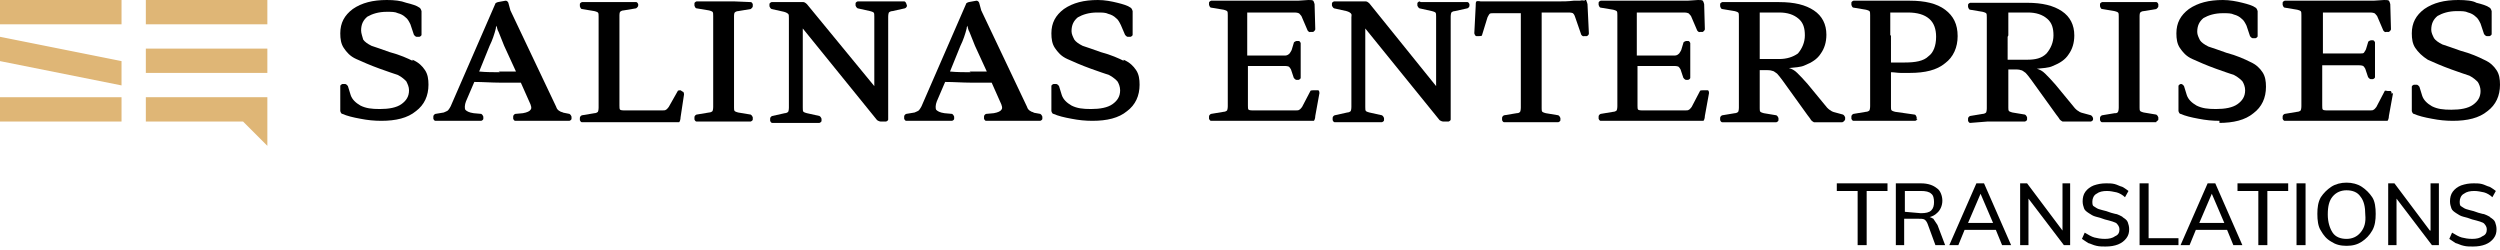 <?xml version="1.0" encoding="utf-8"?>
<!-- Generator: Adobe Illustrator 28.1.0, SVG Export Plug-In . SVG Version: 6.00 Build 0)  -->
<svg version="1.1" id="Warstwa_1" xmlns="http://www.w3.org/2000/svg" xmlns:xlink="http://www.w3.org/1999/xlink" x="0px" y="0px"
	 viewBox="0 0 360 36" style="enable-background:new 0 0 360 36;" xml:space="preserve">
<style type="text/css">
	.st0{clip-path:url(#SVGID_00000068653487468434391780000005563342667375898790_);}
	.st1{fill:#DFB676;}
</style>
<g>
	<defs>
		<rect id="SVGID_1_" y="0" width="360" height="35.5"/>
	</defs>
	<clipPath id="SVGID_00000098942331242615001870000012175736007284998840_">
		<use xlink:href="#SVGID_1_"  style="overflow:visible;"/>
	</clipPath>
	<g style="clip-path:url(#SVGID_00000098942331242615001870000012175736007284998840_);">
		<path class="st1" d="M17.5,14H0v3.5h17.5V14z"/>
		<path class="st1" d="M17.5,0H0v3.5h17.5V0z"/>
		<path class="st1" d="M38.5,7H21v3.5h17.5V7z"/>
		<path class="st1" d="M21,17.5h14l3.5,3.5v-3.5V14H21V17.5z"/>
		<path class="st1" d="M38.5,0H21v3.5h17.5V0z"/>
		<path class="st1" d="M0,8.8l17.5,3.5V8.8L0,5.3V8.8z"/>
		<path d="M105.7,0.2h-5.4c0,0-0.3,0.1-0.3,0.3v0.3c0,0,0.1,0.4,0.3,0.4l1.8,0.3c0,0,0.4,0.1,0.5,0.2c0.1,0.1,0.1,0.3,0.1,0.6v13.1
			c0,0,0,0.4-0.1,0.6c-0.1,0.1-0.3,0.2-0.5,0.2l-1.8,0.3c0,0-0.3,0.1-0.3,0.4v0.3c0,0,0.1,0.3,0.3,0.3h7.8c0,0,0.3-0.1,0.3-0.3v-0.3
			c0,0-0.1-0.3-0.3-0.4l-1.8-0.3c0,0-0.4-0.1-0.5-0.2c-0.1-0.1-0.1-0.3-0.1-0.5V2.3c0,0,0-0.4,0.1-0.5c0.1-0.1,0.3-0.2,0.5-0.2
			l1.8-0.3c0,0,0.3-0.2,0.3-0.4V0.6c0,0-0.1-0.3-0.3-0.3L105.7,0.2L105.7,0.2z"/>
		<path d="M148.9,16.2c-0.5-0.1-0.9-0.4-1-0.8l-6.6-13.9L141,0.4c0,0-0.1-0.3-0.4-0.3l-1.1,0.2c0,0-0.4,0.1-0.4,0.3l-6.4,14.7
			c0,0-0.2,0.4-0.4,0.6c-0.1,0.1-0.4,0.2-0.6,0.3l-1.2,0.2c0,0-0.3,0.1-0.3,0.4v0.3c0,0,0.1,0.3,0.3,0.3h6.6c0,0,0.3-0.1,0.3-0.3
			v-0.3c0,0-0.1-0.3-0.3-0.4l-1.1-0.1c-0.7-0.1-1-0.3-1.2-0.5c-0.1-0.2-0.1-0.7,0.1-1.2l1.2-2.8c1.2,0,2.5,0.1,3.6,0.1
			c0.9,0,2,0,3.1,0l1.2,2.7c0.3,0.6,0.4,1,0.2,1.2c-0.1,0.2-0.5,0.4-1.1,0.5l-1.1,0.1c0,0-0.3,0.1-0.3,0.4v0.3c0,0,0.1,0.3,0.3,0.3
			h7.8c0,0,0.3-0.1,0.3-0.3v-0.3c0,0-0.1-0.3-0.3-0.4l-1.1-0.2H148.9z M139.8,10.4c-0.9,0-2,0-3-0.1l1.5-3.7
			c0.4-0.8,0.7-1.7,0.9-2.5c0-0.1,0-0.2,0.1-0.4c0.1,0.3,0.1,0.6,0.3,0.9c0.3,0.7,0.5,1.3,0.8,2l1.7,3.7c-0.8,0-1.7,0-2.5,0
			L139.8,10.4z"/>
		<path d="M189.1,13c0,0-0.4,0-0.4,0.1l-1.2,2.3c0,0-0.3,0.4-0.4,0.4c-0.1,0.1-0.3,0.1-0.6,0.1h-6.1c0,0-0.5,0-0.6-0.1
			c-0.1-0.1-0.1-0.3-0.1-0.6V9.5h5.3c0,0,0.4,0,0.6,0.1c0.1,0.1,0.2,0.2,0.3,0.4l0.4,1.2c0,0,0.2,0.3,0.4,0.3h0.3
			c0,0,0.3-0.1,0.3-0.3v-5c0,0-0.1-0.3-0.3-0.3h-0.3c0,0-0.4,0.1-0.4,0.3l-0.3,1c0,0-0.2,0.4-0.3,0.5C185.4,8,185.2,8,184.9,8h-5.3
			V1.8h6.8c0,0,0.4,0,0.6,0.1c0.1,0,0.2,0.2,0.4,0.4l0.9,2.1c0,0,0.2,0.3,0.4,0.2h0.4c0,0,0.3-0.2,0.3-0.4l-0.1-3.6
			c0,0-0.1-0.4-0.2-0.5c-0.1-0.1-0.4-0.1-0.7-0.1l-1.5,0.1h-12.5c0,0-0.3,0.1-0.3,0.3v0.3c0,0,0.1,0.4,0.3,0.4l1.8,0.3
			c0,0,0.4,0.1,0.5,0.2c0.1,0.1,0.1,0.3,0.1,0.6v13.1c0,0,0,0.4-0.1,0.6c-0.1,0.1-0.3,0.2-0.5,0.2l-1.8,0.3c0,0-0.3,0.1-0.3,0.4v0.3
			c0,0,0.1,0.3,0.3,0.3h14.2c0,0,0.5,0,0.6,0c0.1-0.1,0.2-0.4,0.2-0.7l0.6-3.3c0,0,0-0.4-0.2-0.4h-0.4H189.1z"/>
		<path d="M81.1,16.2c-0.5-0.1-0.9-0.4-1-0.8L73.5,1.5l-0.3-1.1c0,0-0.1-0.3-0.4-0.3l-1.1,0.2c0,0-0.4,0.1-0.4,0.3l-6.4,14.7
			c0,0-0.2,0.4-0.4,0.6c-0.1,0.1-0.4,0.2-0.6,0.3l-1.2,0.2c0,0-0.3,0.1-0.3,0.4v0.3c0,0,0.1,0.3,0.3,0.3h6.6c0,0,0.3-0.1,0.3-0.3
			v-0.3c0,0-0.1-0.3-0.3-0.4l-1.1-0.1c-0.7-0.1-1-0.3-1.2-0.5c-0.1-0.2-0.1-0.7,0.1-1.2l1.2-2.8c1.2,0,2.5,0.1,3.6,0.1
			c0.9,0,2,0,3.1,0l1.2,2.7c0.3,0.6,0.4,1,0.2,1.2c-0.1,0.2-0.5,0.4-1.1,0.5l-1.1,0.1c0,0-0.3,0.1-0.3,0.4v0.3c0,0,0.1,0.3,0.3,0.3
			h7.8c0,0,0.3-0.1,0.3-0.3v-0.3c0,0-0.1-0.3-0.3-0.4L81,16.2H81.1z M72,10.4c-0.9,0-2,0-3-0.1l1.5-3.7c0.4-0.8,0.7-1.7,0.9-2.5
			c0-0.1,0-0.2,0.1-0.4c0.1,0.3,0.1,0.6,0.3,0.9c0.3,0.7,0.5,1.3,0.8,2l1.7,3.7c-0.8,0-1.7,0-2.5,0L72,10.4z"/>
		<path d="M161.9,8.8c-0.8-0.4-1.9-0.9-3.4-1.3c-1.1-0.4-2-0.7-2.6-0.9c-0.6-0.3-1-0.6-1.2-0.9c-0.2-0.4-0.4-0.8-0.4-1.2
			c0-0.9,0.3-1.5,0.9-2c0.7-0.4,1.6-0.7,2.8-0.7c0.7,0,1.2,0,1.6,0.2c0.4,0.1,0.8,0.3,1.1,0.6c0.3,0.2,0.5,0.6,0.7,1L162,5
			c0,0,0.2,0.3,0.4,0.3h0.4c0,0,0.3-0.1,0.3-0.3V1.6c0,0-0.1-0.4-0.3-0.5c-0.4-0.3-1.1-0.5-1.9-0.7c-0.8-0.2-1.8-0.4-2.8-0.4
			c-2,0-3.6,0.4-4.9,1.3c-1.2,0.9-1.8,2-1.8,3.5c0,0.8,0.1,1.5,0.5,2.1c0.4,0.6,0.9,1.2,1.8,1.6s2,0.9,3.4,1.4
			c1.1,0.4,2,0.7,2.6,0.9c0.6,0.3,1,0.7,1.2,0.9c0.2,0.3,0.4,0.8,0.4,1.3c0,0.9-0.4,1.5-1.1,2c-0.7,0.5-1.8,0.7-3.1,0.7
			c-1.2,0-2-0.1-2.8-0.5c-0.7-0.4-1.2-0.9-1.4-1.5l-0.4-1.3c0,0-0.2-0.3-0.4-0.3h-0.4c0,0-0.3,0.1-0.3,0.3V16c0,0,0.1,0.4,0.3,0.4
			c0.7,0.3,1.5,0.5,2.6,0.7c1,0.2,2,0.3,3,0.3c2.1,0,3.8-0.4,5-1.4c1.2-0.9,1.8-2.2,1.8-3.8c0-0.8-0.1-1.5-0.5-2.1
			c-0.4-0.6-0.9-1.1-1.8-1.5V8.8z"/>
		<path d="M98,13c0,0-0.4,0-0.4,0.1l-1.3,2.3c0,0-0.3,0.4-0.4,0.4c-0.1,0.1-0.3,0.1-0.6,0.1h-5.4c0,0-0.5,0-0.6-0.1
			c-0.1-0.1-0.1-0.3-0.1-0.6v-13c0,0,0-0.4,0.1-0.5c0.1-0.1,0.3-0.2,0.5-0.2l1.8-0.3c0,0,0.3-0.2,0.3-0.4V0.6c0,0-0.1-0.3-0.3-0.3
			h-7.8c0,0-0.3,0.1-0.3,0.3v0.3c0,0,0.1,0.4,0.3,0.4l1.8,0.3c0,0,0.4,0.1,0.5,0.2c0.1,0.1,0.1,0.3,0.1,0.6v13.1c0,0,0,0.4-0.1,0.6
			c-0.1,0.1-0.3,0.2-0.5,0.2l-1.8,0.3c0,0-0.3,0.1-0.3,0.4v0.3c0,0,0.1,0.3,0.3,0.3h13.4c0,0,0.5,0,0.6,0c0.1-0.1,0.2-0.4,0.2-0.7
			l0.5-3.3c0,0,0-0.4-0.2-0.4L98,13L98,13z"/>
		<path d="M130.5,0.5c0,0-0.1-0.3-0.3-0.3h-6.7c0,0-0.3,0.1-0.3,0.3v0.3c0,0,0.1,0.3,0.3,0.4l1.8,0.4c0,0,0.4,0.1,0.5,0.2
			c0.1,0.1,0.1,0.3,0.1,0.6v10l-9.7-11.8c0,0-0.3-0.3-0.5-0.3h-4.6c0,0-0.3,0.1-0.3,0.3v0.3c0,0,0.1,0.3,0.3,0.4l1.8,0.4
			c0,0,0.4,0.1,0.6,0.3c0.1,0.1,0.1,0.3,0.1,0.6v12.9c0,0,0,0.4-0.1,0.6c-0.1,0.1-0.3,0.2-0.5,0.2l-1.8,0.4c0,0-0.3,0.1-0.3,0.4v0.3
			c0,0,0.1,0.3,0.3,0.3h6.8c0,0,0.3-0.1,0.3-0.3v-0.3c0,0-0.1-0.3-0.3-0.4l-1.8-0.4c0,0-0.4-0.1-0.5-0.2c-0.1-0.1-0.1-0.3-0.1-0.6
			V4.1l10.7,13.2c0,0,0.3,0.2,0.5,0.2h0.8c0,0,0.3-0.1,0.3-0.3V2.4c0,0,0-0.4,0.1-0.6c0.1-0.1,0.3-0.2,0.5-0.2l1.8-0.4
			c0,0,0.3-0.1,0.3-0.4L130.5,0.5L130.5,0.5z"/>
		<path d="M59.5,8.8c-0.8-0.4-1.9-0.9-3.4-1.3c-1.1-0.4-2-0.7-2.6-0.9c-0.6-0.3-1-0.6-1.2-0.9C52.2,5.3,52,4.8,52,4.4
			c0-0.9,0.3-1.5,0.9-2c0.7-0.4,1.6-0.7,2.8-0.7c0.7,0,1.2,0,1.6,0.2c0.4,0.1,0.8,0.3,1.1,0.6c0.3,0.2,0.5,0.6,0.7,1L59.6,5
			c0,0,0.2,0.3,0.4,0.3h0.4c0,0,0.3-0.1,0.3-0.3V1.6c0,0-0.1-0.4-0.3-0.5c-0.4-0.3-1.1-0.5-1.9-0.7C57.7,0.1,56.8,0,55.7,0
			c-2,0-3.6,0.4-4.9,1.3c-1.2,0.9-1.8,2-1.8,3.5c0,0.8,0.1,1.5,0.5,2.1c0.4,0.6,0.9,1.2,1.8,1.6s2,0.9,3.4,1.4
			c1.1,0.4,2,0.7,2.6,0.9c0.6,0.3,1,0.7,1.2,0.9c0.2,0.4,0.4,0.8,0.4,1.3c0,0.9-0.4,1.5-1.1,2c-0.7,0.5-1.8,0.7-3.1,0.7
			c-1.2,0-2-0.1-2.8-0.5c-0.7-0.4-1.2-0.9-1.4-1.5l-0.4-1.3c0,0-0.2-0.3-0.4-0.3h-0.4c0,0-0.3,0.1-0.3,0.3V16c0,0,0.1,0.4,0.3,0.4
			c0.7,0.3,1.5,0.5,2.6,0.7c1,0.2,2,0.3,3,0.3c2.1,0,3.8-0.4,5-1.4c1.2-0.9,1.8-2.2,1.8-3.8c0-0.8-0.1-1.5-0.5-2.1
			c-0.4-0.6-0.9-1.1-1.8-1.5V8.8z"/>
		<path d="M276,17.2v-0.3c0,0-0.1-0.4-0.3-0.4l-2.8-0.4c0,0-0.4-0.1-0.5-0.2c-0.1-0.1-0.1-0.3-0.1-0.5v-5c0.5,0,0.9,0.1,1.4,0.1
			c0.4,0,0.9,0,1.3,0c2.2,0,3.9-0.4,5.1-1.4c1.2-0.9,1.8-2.3,1.8-3.9c0-1.7-0.6-2.9-1.8-3.8c-1.2-0.9-2.9-1.3-5.1-1.3h-8.1
			c0,0-0.3,0.1-0.3,0.3v0.3c0,0,0.1,0.4,0.3,0.4l1.8,0.3c0,0,0.4,0.1,0.5,0.2c0.1,0.1,0.1,0.3,0.1,0.6v13.1c0,0,0,0.4-0.1,0.6
			c-0.1,0.1-0.3,0.2-0.5,0.2l-1.8,0.3c0,0-0.3,0.1-0.3,0.4v0.3c0,0,0.1,0.3,0.3,0.3h8.9c0,0,0.3-0.1,0.3-0.3L276,17.2z M272.2,5.1
			V1.8h2.5c1.4,0,2.4,0.3,3.1,0.9c0.7,0.6,1,1.5,1,2.6c0,1.3-0.4,2.3-1.1,2.8c-0.7,0.7-1.9,0.9-3.4,0.9c-0.4,0-0.8,0-1.1,0
			c-0.4,0-0.7,0-0.9,0V5.1z"/>
		<path d="M344.4,13.5c0,0,0-0.4-0.2-0.4h-0.4c0,0-0.4-0.1-0.4,0l-1.2,2.3c0,0-0.3,0.4-0.4,0.4c-0.1,0.1-0.3,0.1-0.6,0.1h-6.1
			c0,0-0.5,0-0.6-0.1c-0.1-0.1-0.1-0.3-0.1-0.6V9.4h5.3c0,0,0.4,0,0.6,0.1c0.1,0.1,0.2,0.2,0.3,0.4l0.4,1.2c0,0,0.2,0.3,0.4,0.3h0.3
			c0,0,0.3-0.1,0.3-0.3v-5c0,0-0.1-0.3-0.3-0.3h-0.3c0,0-0.4,0.1-0.4,0.3l-0.3,1c0,0-0.2,0.4-0.3,0.5c-0.1,0.1-0.3,0.1-0.6,0.1h-5.3
			V1.8h6.8c0,0,0.4,0,0.6,0.1c0.1,0,0.2,0.2,0.4,0.4l0.9,2.1c0,0,0.2,0.3,0.4,0.2h0.4c0,0,0.3-0.2,0.3-0.4l-0.1-3.6
			c0,0-0.1-0.4-0.2-0.5c-0.1-0.1-0.4-0.1-0.7-0.1l-1.5,0.1H329c0,0-0.3,0.1-0.3,0.3v0.3c0,0,0.1,0.4,0.3,0.4l1.8,0.3
			c0,0,0.4,0.1,0.5,0.2c0.1,0.1,0.1,0.3,0.1,0.6v13.1c0,0,0,0.4-0.1,0.6c-0.1,0.1-0.3,0.2-0.5,0.2l-1.8,0.3c0,0-0.3,0.1-0.3,0.4v0.3
			c0,0,0.1,0.3,0.3,0.3h14.2c0,0,0.5,0,0.6,0c0.1-0.1,0.2-0.4,0.2-0.7l0.6-3.3L344.4,13.5z"/>
		<path d="M310.8,17.2v-0.3c0,0-0.1-0.3-0.3-0.4l-1.8-0.3c0,0-0.4-0.1-0.5-0.2c-0.1-0.1-0.1-0.3-0.1-0.5V2.3c0,0,0-0.4,0.1-0.5
			c0.1-0.1,0.3-0.2,0.5-0.2l1.8-0.3c0,0,0.3-0.2,0.3-0.4V0.6c0,0-0.1-0.3-0.3-0.3h-7.8c0,0-0.3,0.1-0.3,0.3v0.3c0,0,0.1,0.4,0.3,0.4
			l1.8,0.3c0,0,0.4,0.1,0.5,0.2c0.1,0.1,0.1,0.3,0.1,0.6v13.1c0,0,0,0.4-0.1,0.6s-0.3,0.2-0.5,0.2l-1.8,0.3c0,0-0.3,0.1-0.3,0.4v0.3
			c0,0,0.1,0.3,0.3,0.3h7.8C310.5,17.4,310.8,17.4,310.8,17.2L310.8,17.2z"/>
		<path d="M319.5,17.7c2.1,0,3.8-0.4,5-1.4c1.2-0.9,1.8-2.2,1.8-3.8c0-0.8-0.1-1.5-0.5-2.1c-0.4-0.6-0.9-1.1-1.8-1.5
			c-0.8-0.4-1.9-0.9-3.4-1.3c-1.1-0.4-2-0.7-2.6-0.9c-0.6-0.3-1-0.6-1.2-0.9c-0.2-0.4-0.4-0.8-0.4-1.2c0-0.9,0.3-1.5,0.9-2
			c0.7-0.4,1.6-0.7,2.8-0.7c0.7,0,1.2,0,1.6,0.2c0.4,0.1,0.8,0.3,1.1,0.6c0.3,0.2,0.5,0.6,0.7,1l0.5,1.5c0,0,0.2,0.3,0.4,0.3h0.4
			c0,0,0.3-0.1,0.3-0.3V1.6c0,0-0.1-0.4-0.3-0.5c-0.4-0.3-1.1-0.5-1.9-0.7c-0.8-0.2-1.8-0.4-2.8-0.4c-2,0-3.6,0.4-4.9,1.3
			c-1.2,0.9-1.8,2-1.8,3.5c0,0.8,0.1,1.5,0.5,2.1c0.4,0.6,0.9,1.2,1.8,1.6c0.9,0.4,2,0.9,3.4,1.4c1.1,0.4,2,0.7,2.6,0.9
			c0.6,0.3,1,0.7,1.2,0.9c0.2,0.3,0.4,0.8,0.4,1.3c0,0.9-0.4,1.5-1.1,2c-0.7,0.5-1.8,0.7-3.1,0.7c-1.2,0-2-0.1-2.8-0.5
			c-0.7-0.4-1.2-0.9-1.4-1.5l-0.4-1.3c0,0-0.2-0.3-0.4-0.3H314c0,0-0.3,0.1-0.3,0.3V16c0,0,0.1,0.4,0.3,0.4c0.7,0.3,1.5,0.5,2.6,0.7
			c1,0.2,2,0.3,3,0.3V17.7z"/>
		<path d="M349.6,8.6c0.9,0.4,2,0.9,3.4,1.4c1.1,0.4,2,0.7,2.6,0.9c0.6,0.3,1,0.7,1.2,0.9c0.2,0.3,0.4,0.8,0.4,1.3
			c0,0.9-0.4,1.5-1.1,2c-0.7,0.5-1.8,0.7-3.1,0.7c-1.2,0-2-0.1-2.8-0.5c-0.7-0.4-1.2-0.9-1.4-1.5l-0.4-1.3c0,0-0.2-0.3-0.4-0.3h-0.4
			c0,0-0.3,0.1-0.3,0.3V16c0,0,0.1,0.4,0.3,0.4c0.7,0.3,1.5,0.5,2.6,0.7c1,0.2,2,0.3,3,0.3c2.1,0,3.8-0.4,5-1.4
			c1.2-0.9,1.8-2.2,1.8-3.8c0-0.8-0.1-1.5-0.5-2.1c-0.4-0.6-0.9-1.1-1.8-1.5c-0.8-0.4-1.9-0.9-3.4-1.3c-1.1-0.4-2-0.7-2.6-0.9
			c-0.6-0.3-1-0.6-1.2-0.9c-0.2-0.4-0.4-0.8-0.4-1.2c0-0.9,0.3-1.5,0.9-2c0.7-0.4,1.6-0.7,2.8-0.7c0.7,0,1.2,0,1.6,0.2
			c0.4,0.1,0.8,0.3,1.1,0.6c0.3,0.2,0.5,0.6,0.7,1l0.5,1.5c0,0,0.2,0.3,0.4,0.3h0.4c0,0,0.3-0.1,0.3-0.3V1.6c0,0-0.1-0.4-0.3-0.5
			c-0.4-0.3-1.1-0.5-1.9-0.7C356.1,0.1,355.1,0,354,0c-2,0-3.6,0.4-4.9,1.3c-1.2,0.9-1.8,2-1.8,3.5c0,0.8,0.1,1.5,0.5,2.1
			C348.2,7.5,348.8,8.1,349.6,8.6L349.6,8.6z"/>
		<path d="M228.2,0.1c0,0-0.4-0.1-0.7,0h-0.9c-0.8,0.1-1.5,0.1-2,0.1s-1.2,0-1.9,0c-0.7,0-1.5,0-2.3,0s-1.7,0-2.3,0
			c-0.7,0-1.3,0-1.9,0s-1.3,0-2.1,0h-0.9c0,0-0.4-0.1-0.6,0c-0.1,0.1-0.1,0.4-0.1,0.7l-0.2,3.9c0,0,0.1,0.4,0.3,0.4h0.4
			c0,0,0.4,0,0.4-0.1l0.8-2.6c0,0,0.2-0.4,0.3-0.5c0.1-0.1,0.3-0.1,0.6-0.1h3.9v13.6c0,0,0,0.4-0.1,0.6c-0.1,0.1-0.2,0.2-0.5,0.2
			l-1.8,0.3c0,0-0.3,0.1-0.3,0.4v0.3c0,0,0.1,0.3,0.3,0.3h7.8c0,0,0.3-0.1,0.3-0.3v-0.3c0,0-0.1-0.3-0.3-0.4l-1.8-0.3
			c0,0-0.4-0.1-0.5-0.2c-0.1-0.1-0.1-0.3-0.1-0.5V1.8h3.9c0,0,0.4,0,0.6,0.1c0.1,0.1,0.2,0.2,0.3,0.5l0.9,2.6c0,0,0.2,0.3,0.4,0.2
			h0.4c0,0,0.3-0.1,0.3-0.4l-0.2-4.2c0,0-0.1-0.4-0.2-0.6H228.2z"/>
		<path d="M245.2,13c0,0-0.4,0-0.4,0.1l-1.2,2.3c0,0-0.3,0.4-0.4,0.4c-0.1,0.1-0.3,0.1-0.6,0.1h-6.1c0,0-0.5,0-0.6-0.1
			c-0.1-0.1-0.1-0.3-0.1-0.6V9.5h5.3c0,0,0.4,0,0.6,0.1c0.1,0.1,0.2,0.2,0.3,0.4l0.4,1.2c0,0,0.2,0.3,0.4,0.3h0.3
			c0,0,0.3-0.1,0.3-0.3v-5c0,0-0.1-0.3-0.3-0.3h-0.3c0,0-0.4,0.1-0.4,0.3l-0.3,1c0,0-0.2,0.4-0.3,0.5C241.5,8,241.3,8,241,8h-5.3
			V1.8h6.8c0,0,0.4,0,0.6,0.1c0.1,0,0.2,0.2,0.4,0.4l0.9,2.1c0,0,0.2,0.3,0.4,0.2h0.4c0,0,0.3-0.2,0.3-0.4l-0.1-3.6
			c0,0-0.1-0.4-0.2-0.5c-0.1-0.1-0.4-0.1-0.7-0.1l-1.5,0.1h-12.5c0,0-0.3,0.1-0.3,0.3v0.3c0,0,0.1,0.4,0.3,0.4l1.8,0.3
			c0,0,0.4,0.1,0.5,0.2c0.1,0.1,0.1,0.3,0.1,0.6v13.1c0,0,0,0.4-0.1,0.6c-0.1,0.1-0.3,0.2-0.5,0.2l-1.8,0.3c0,0-0.3,0.1-0.3,0.4v0.3
			c0,0,0.1,0.3,0.3,0.3h14.2c0,0,0.5,0,0.6,0c0.1-0.1,0.2-0.4,0.2-0.7l0.6-3.3c0,0,0-0.4-0.2-0.4h-0.4H245.2z"/>
		<path d="M286.2,17.5h5.4c0,0,0.3-0.1,0.3-0.3v-0.3c0,0-0.1-0.3-0.3-0.4l-1.8-0.3c0,0-0.4-0.1-0.5-0.2c-0.1-0.1-0.1-0.3-0.1-0.5
			v-5.5h1.1c0,0,0.5,0,0.7,0.1c0.2,0,0.4,0.2,0.7,0.4c0.2,0.2,0.5,0.6,0.8,1l3.6,5c0,0,0.4,0.5,0.5,0.7c0.1,0.1,0.2,0.2,0.4,0.3
			c0.1,0,0.3,0,0.5,0h3.6c0,0,0.3-0.1,0.3-0.3V17c0,0-0.1-0.3-0.3-0.4l-1.1-0.3c0,0-0.5-0.1-0.7-0.3c-0.2-0.1-0.4-0.3-0.5-0.4
			l-2.8-3.4c-0.6-0.7-1.1-1.2-1.5-1.6c-0.4-0.4-0.8-0.6-1.2-0.7c0.8-0.1,1.7-0.1,2.3-0.4c1-0.4,1.8-0.9,2.3-1.7
			c0.5-0.7,0.8-1.6,0.8-2.7c0-1.5-0.6-2.7-1.8-3.5c-1.2-0.8-2.8-1.2-5-1.2h-8.2c0,0-0.3,0.1-0.3,0.3V1c0,0,0.1,0.4,0.3,0.4l1.8,0.3
			c0,0,0.4,0.1,0.5,0.2c0.1,0.1,0.1,0.3,0.1,0.6v13.1c0,0,0,0.4-0.1,0.6c-0.1,0.1-0.3,0.2-0.5,0.2l-1.8,0.3c0,0-0.3,0.1-0.3,0.4v0.3
			c0,0,0.1,0.3,0.3,0.3L286.2,17.5L286.2,17.5z M289.2,5.1V1.8h2.8c1.2,0,2.1,0.3,2.8,0.9c0.7,0.6,0.9,1.4,0.9,2.4s-0.4,1.9-1,2.6
			c-0.7,0.7-1.6,0.9-2.8,0.9h-2.8V5.3L289.2,5.1z"/>
		<path d="M204.4,0.2c0,0-0.3,0.1-0.3,0.3v0.3c0,0,0.1,0.3,0.3,0.4l1.8,0.4c0,0,0.4,0.1,0.5,0.2c0.1,0.1,0.1,0.3,0.1,0.6v10
			l-9.6-11.9c0,0-0.3-0.3-0.5-0.3h-4.6c0,0-0.3,0.1-0.3,0.3v0.3c0,0,0.1,0.3,0.3,0.4l1.8,0.4c0,0,0.4,0.1,0.6,0.3s0.1,0.3,0.1,0.6
			v12.9c0,0,0,0.4-0.1,0.6c-0.1,0.1-0.3,0.2-0.5,0.2l-1.8,0.4c0,0-0.3,0.1-0.3,0.4v0.3c0,0,0.1,0.3,0.3,0.3h6.8c0,0,0.3-0.1,0.3-0.3
			v-0.3c0,0-0.1-0.3-0.3-0.4l-1.8-0.4c0,0-0.4-0.1-0.5-0.2c-0.1-0.1-0.1-0.3-0.1-0.6V4.1l10.7,13.2c0,0,0.3,0.2,0.5,0.2h0.8
			c0,0,0.3-0.1,0.3-0.3V2.4c0,0,0-0.4,0.1-0.6c0.1-0.1,0.3-0.2,0.5-0.2l1.8-0.4c0,0,0.3-0.1,0.3-0.4V0.6c0,0-0.1-0.3-0.3-0.3h-6.7
			L204.4,0.2z"/>
		<path d="M265.7,17.2v-0.3c0,0-0.1-0.3-0.3-0.4l-1.1-0.3c0,0-0.5-0.1-0.7-0.3c-0.2-0.1-0.4-0.3-0.5-0.4l-2.8-3.4
			c-0.6-0.7-1.1-1.2-1.5-1.6c-0.4-0.4-0.8-0.6-1.2-0.7c0.8-0.1,1.7-0.1,2.3-0.4c1-0.4,1.8-0.9,2.3-1.7c0.5-0.7,0.8-1.6,0.8-2.7
			c0-1.5-0.6-2.7-1.8-3.5c-1.2-0.8-2.8-1.2-5-1.2h-8.2c0,0-0.3,0.1-0.3,0.3v0.3c0,0,0.1,0.4,0.3,0.4l1.8,0.3c0,0,0.4,0.1,0.5,0.2
			c0.1,0.1,0.1,0.3,0.1,0.6v13.1c0,0,0,0.4-0.1,0.6c-0.1,0.1-0.3,0.2-0.5,0.2l-1.8,0.3c0,0-0.3,0.1-0.3,0.4v0.3c0,0,0.1,0.3,0.3,0.3
			h7.8c0,0,0.3-0.1,0.3-0.3v-0.3c0,0-0.1-0.3-0.3-0.4l-1.8-0.3c0,0-0.4-0.1-0.5-0.2c-0.1-0.1-0.1-0.3-0.1-0.5v-5.5h1.1
			c0,0,0.5,0,0.7,0.1c0.2,0,0.4,0.2,0.7,0.4c0.2,0.2,0.5,0.6,0.8,1l3.6,5c0,0,0.4,0.5,0.5,0.7c0.1,0.1,0.2,0.2,0.4,0.3
			c0.1,0,0.3,0,0.5,0h3.6C265.3,17.6,265.6,17.5,265.7,17.2L265.7,17.2z M256.2,8.5h-2.8V1.8h2.8c1.2,0,2.1,0.3,2.8,0.9
			c0.7,0.6,0.9,1.4,0.9,2.4s-0.4,1.9-1,2.6C258.2,8.2,257.3,8.5,256.2,8.5L256.2,8.5z"/>
		<path d="M264.5,27.5h3v7.8h1.3v-7.8h3v-1.1h-7.3V27.5z"/>
		<path d="M278.4,31.5c0,0-0.5-0.3-0.8-0.3l-0.9,0.2c0.9,0,1.7-0.2,2.2-0.7c0.5-0.4,0.8-1.1,0.8-1.8s-0.3-1.5-0.8-1.8
			c-0.5-0.4-1.2-0.7-2.3-0.7H273v8.9h1.2v-3.8h2c0.4,0,0.7,0,0.9,0.1c0.2,0.1,0.4,0.4,0.5,0.7l1.1,3h1.4l-1.1-2.9
			C278.8,32.1,278.6,31.8,278.4,31.5L278.4,31.5z M274.3,30.5v-3h2.3c0.7,0,1.2,0.1,1.5,0.4c0.3,0.2,0.4,0.7,0.4,1.2
			c0,0.5-0.1,0.9-0.4,1.2c-0.3,0.3-0.8,0.4-1.5,0.4L274.3,30.5L274.3,30.5z"/>
		<path d="M284.6,26.4l-3.9,8.9h1.3l0.9-2.2h4.5l0.9,2.2h1.3l-3.9-8.9H284.6L284.6,26.4z M283.4,32.1l1.8-4.2l1.8,4.2H283.4z"/>
		<path d="M297,33.2l-5.1-6.8h-1v8.9h1.2v-6.7l5.1,6.7h0.9v-8.9H297V33.2z"/>
		<path d="M305.6,31.2c0,0-0.7-0.4-1-0.4c-0.4-0.1-0.8-0.2-1.3-0.4c-0.4-0.1-0.8-0.2-1.1-0.3c-0.3-0.1-0.5-0.3-0.7-0.4
			c-0.2-0.1-0.2-0.4-0.2-0.7c0-0.4,0.2-0.9,0.6-1.1c0.4-0.3,0.9-0.4,1.5-0.4c0.5,0,0.9,0.1,1.4,0.2c0.4,0.1,0.9,0.4,1.2,0.7l0.5-0.9
			c0,0-0.5-0.4-0.9-0.6c-0.4-0.1-0.7-0.3-1.1-0.4c-0.4-0.1-0.8-0.1-1.2-0.1c-0.7,0-1.2,0.1-1.8,0.3c-0.5,0.2-0.9,0.5-1.2,0.9
			c-0.3,0.4-0.4,0.9-0.4,1.4c0,0.4,0.1,0.7,0.2,1s0.4,0.5,0.7,0.7c0.3,0.2,0.6,0.4,1,0.5c0.4,0.1,0.8,0.2,1.3,0.4
			c0.4,0.1,0.8,0.2,1.1,0.3c0.3,0.1,0.6,0.2,0.7,0.4c0.1,0.1,0.3,0.4,0.3,0.7c0,0.4-0.1,0.8-0.6,1c-0.4,0.3-0.9,0.4-1.5,0.4
			c-0.6,0-1.1-0.1-1.5-0.2c-0.4-0.1-0.9-0.4-1.4-0.7l-0.4,0.9c0,0,0.6,0.4,0.9,0.6c0.4,0.1,0.7,0.3,1.2,0.4c0.4,0.1,0.9,0.1,1.3,0.1
			c0.7,0,1.3-0.1,1.8-0.3c0.5-0.2,0.9-0.5,1.2-0.9s0.4-0.8,0.4-1.3c0-0.4-0.1-0.7-0.2-1c-0.1-0.3-0.4-0.5-0.7-0.7L305.6,31.2z"/>
		<path d="M309.4,26.4h-1.3v8.9h5.6v-1h-4.3V26.4z"/>
		<path d="M317.9,26.4l-3.9,8.9h1.3l0.9-2.2h4.5l0.9,2.2h1.3l-3.9-8.9H317.9L317.9,26.4z M316.7,32.1l1.8-4.2l1.8,4.2H316.7z"/>
		<path d="M322.2,27.5h3v7.8h1.3v-7.8h3v-1.1h-7.3V27.5z"/>
		<path d="M332,26.4h-1.3v8.9h1.3V26.4z"/>
		<path d="M340.1,26.9c-0.6-0.4-1.4-0.6-2.2-0.6c-0.8,0-1.6,0.2-2.2,0.6c-0.6,0.4-1.1,0.9-1.5,1.5c-0.4,0.7-0.5,1.5-0.5,2.4
			c0,0.9,0.1,1.8,0.5,2.4c0.4,0.7,0.8,1.2,1.5,1.6c0.6,0.4,1.3,0.6,2.2,0.6c0.9,0,1.6-0.2,2.2-0.6c0.6-0.4,1.1-0.9,1.5-1.6
			c0.4-0.7,0.5-1.5,0.5-2.4s-0.1-1.8-0.5-2.4C341.2,27.8,340.7,27.3,340.1,26.9z M339.9,33.5c-0.5,0.6-1.2,0.9-2,0.9
			c-0.9,0-1.6-0.3-2-0.9c-0.4-0.6-0.7-1.5-0.7-2.6c0-1.2,0.2-2,0.7-2.6c0.5-0.6,1.2-0.9,2-0.9c0.9,0,1.6,0.3,2,0.9
			c0.5,0.6,0.7,1.5,0.7,2.6C340.7,32,340.5,32.8,339.9,33.5z"/>
		<path d="M349.9,33.2l-5.1-6.8h-0.9v8.9h1.2v-6.7l5.1,6.7h1v-8.9h-1.2V33.2z"/>
		<path d="M358.5,31.2c0,0-0.7-0.4-1-0.4c-0.4-0.1-0.8-0.2-1.3-0.4c-0.4-0.1-0.8-0.2-1.1-0.3c-0.3-0.1-0.5-0.3-0.7-0.4
			c-0.2-0.1-0.2-0.4-0.2-0.7c0-0.4,0.2-0.9,0.6-1.1c0.4-0.3,0.9-0.4,1.5-0.4c0.5,0,0.9,0.1,1.4,0.2c0.4,0.1,0.9,0.4,1.2,0.7l0.5-0.9
			c0,0-0.5-0.4-0.9-0.6c-0.4-0.1-0.7-0.3-1.1-0.4c-0.4-0.1-0.8-0.1-1.2-0.1c-0.7,0-1.2,0.1-1.8,0.3c-0.5,0.2-0.9,0.5-1.2,0.9
			c-0.3,0.4-0.4,0.9-0.4,1.4c0,0.4,0.1,0.7,0.2,1s0.4,0.5,0.7,0.7c0.3,0.2,0.6,0.4,1,0.5c0.4,0.1,0.8,0.2,1.3,0.4
			c0.4,0.1,0.8,0.2,1.1,0.3c0.3,0.1,0.6,0.2,0.7,0.4c0.1,0.1,0.3,0.4,0.3,0.7c0,0.4-0.1,0.8-0.6,1c-0.4,0.3-0.9,0.4-1.5,0.4
			c-0.6,0-1.1-0.1-1.5-0.2c-0.4-0.1-0.9-0.4-1.4-0.7l-0.4,0.9c0,0,0.6,0.4,0.9,0.6c0.4,0.1,0.7,0.3,1.2,0.4c0.4,0.1,0.9,0.1,1.3,0.1
			c0.7,0,1.3-0.1,1.8-0.3c0.5-0.2,0.9-0.5,1.2-0.9c0.3-0.4,0.4-0.8,0.4-1.3c0-0.4-0.1-0.7-0.2-1c-0.1-0.3-0.4-0.5-0.7-0.7
			L358.5,31.2z"/>
	</g>
</g>
</svg>
